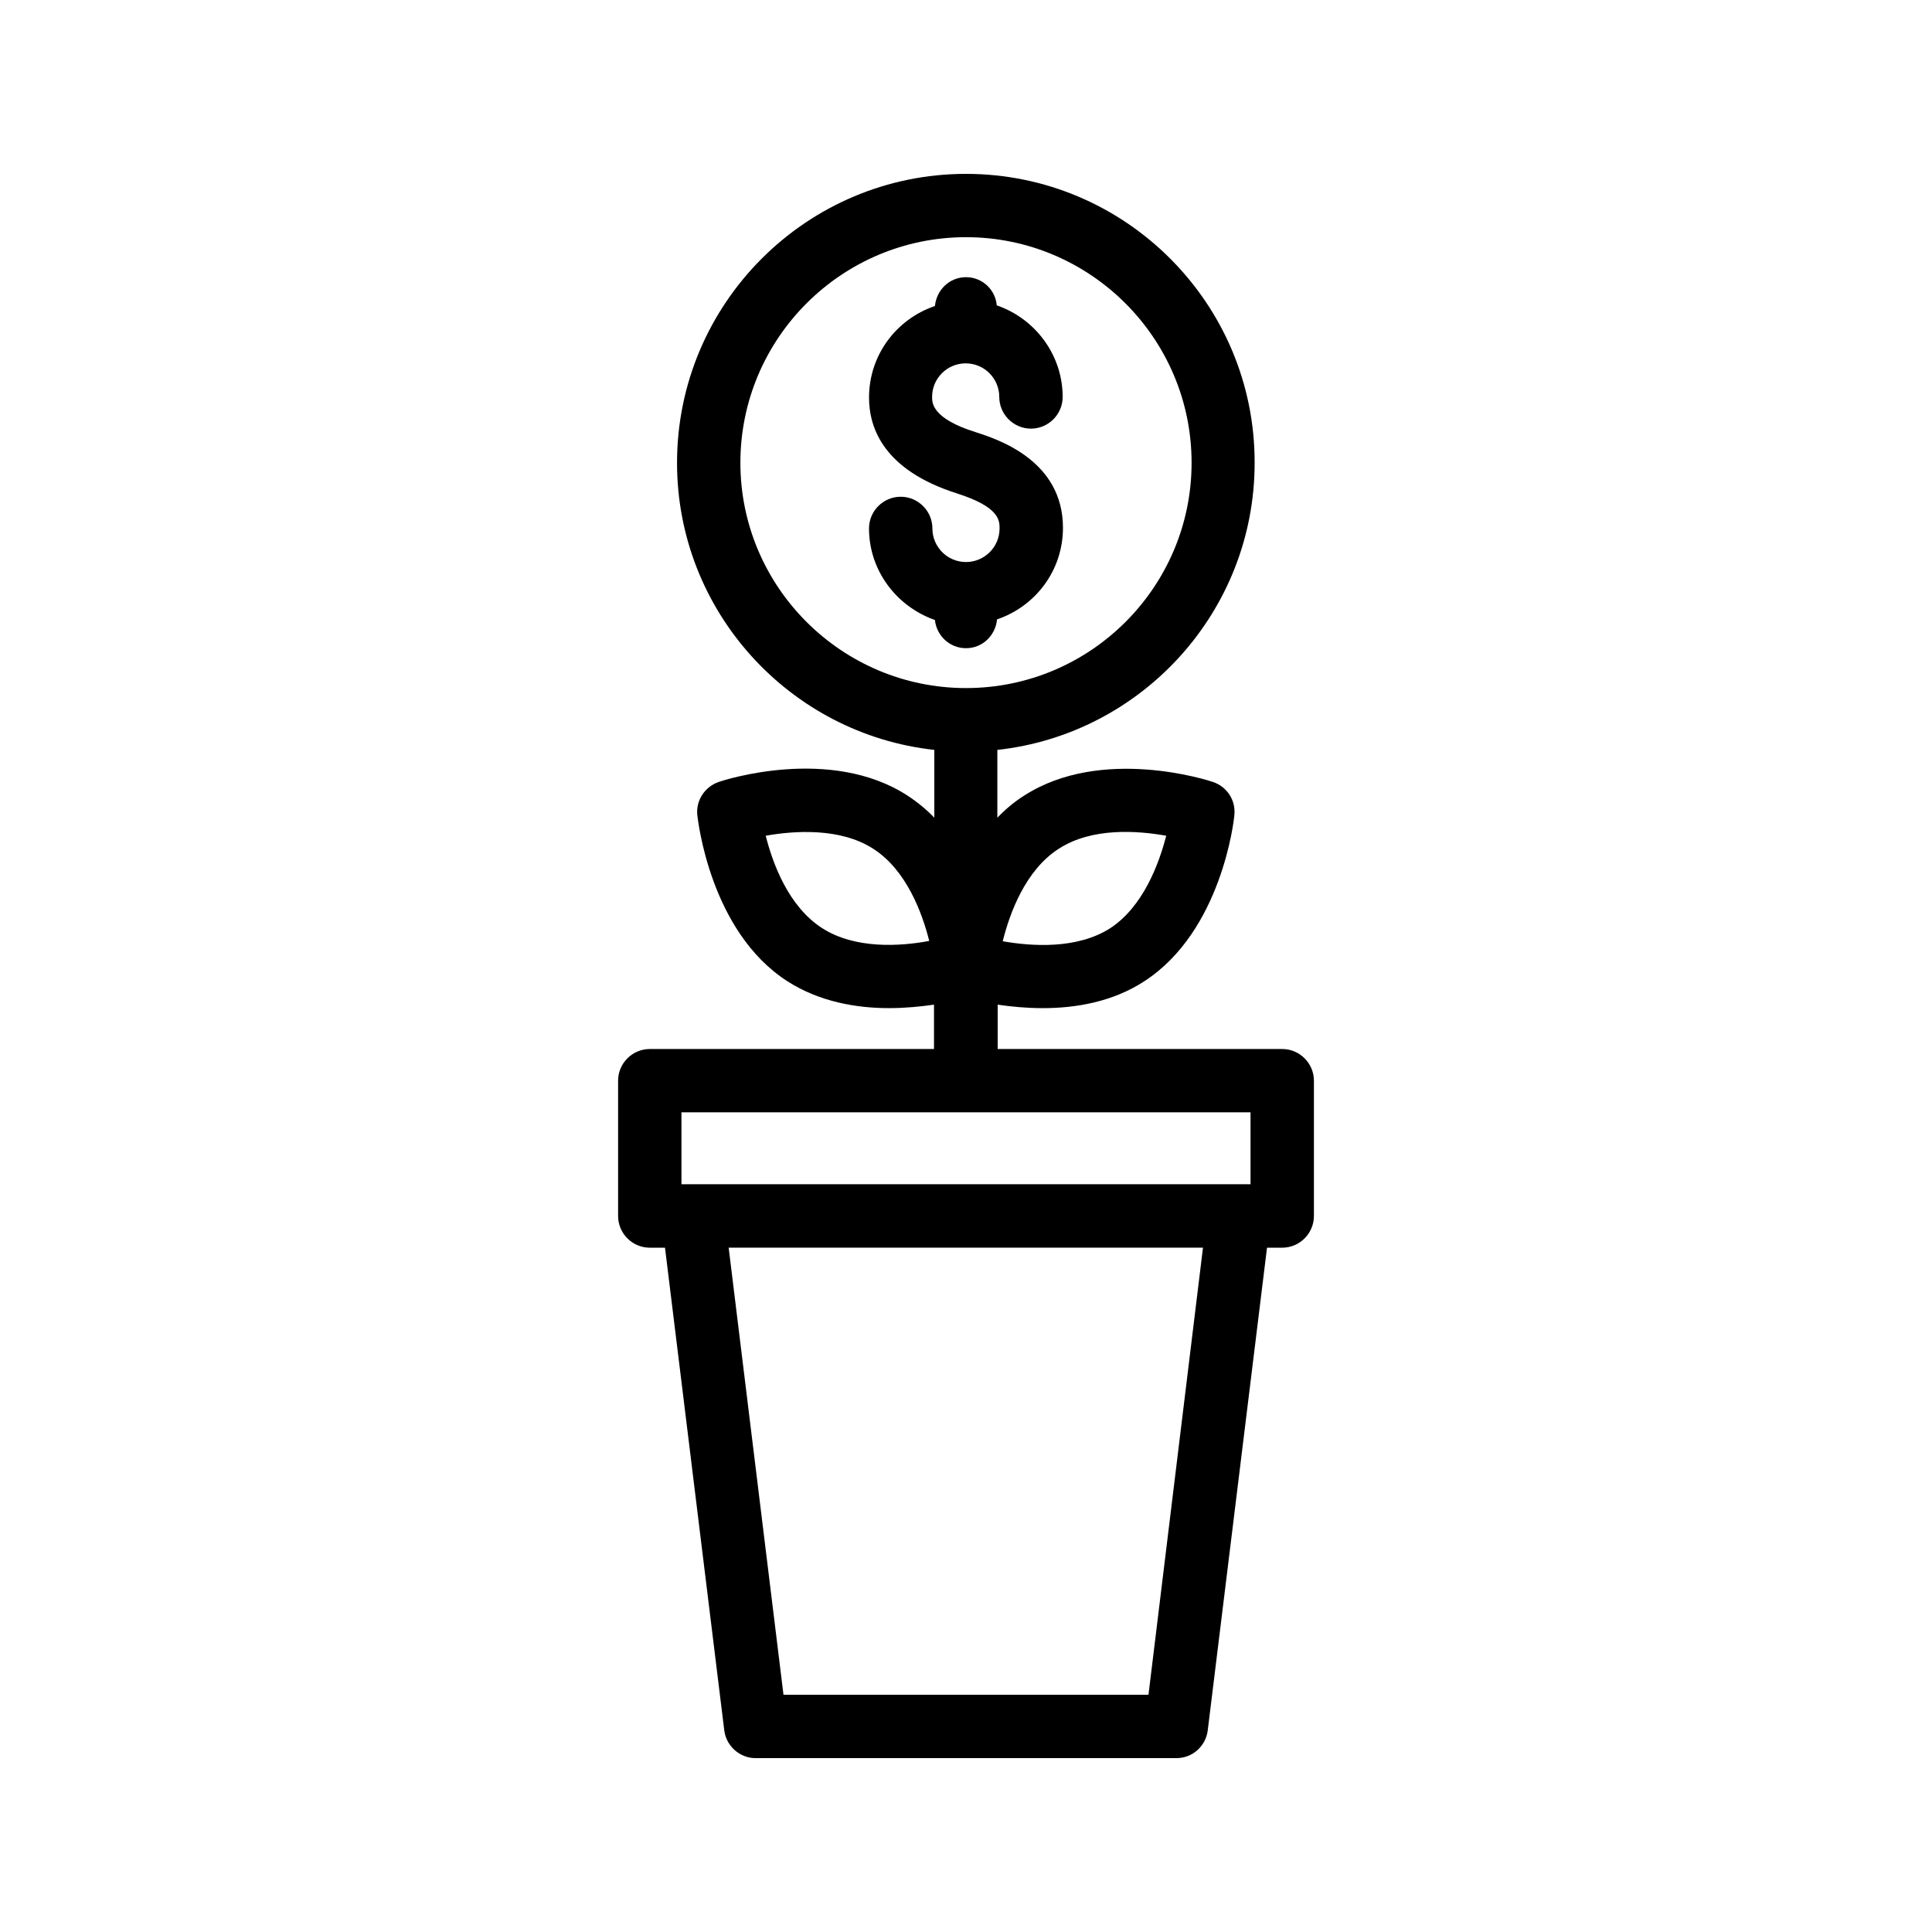 <?xml version="1.0" encoding="UTF-8"?>
<!-- Uploaded to: SVG Repo, www.svgrepo.com, Generator: SVG Repo Mixer Tools -->
<svg fill="#000000" width="800px" height="800px" version="1.1" viewBox="144 144 512 512" xmlns="http://www.w3.org/2000/svg">
 <g>
  <path d="m316.2 422c-4.617 0-8.398 3.777-8.398 8.398v35.855c0 4.617 3.777 8.398 8.398 8.398h4.031l15.703 127.88c0.504 4.199 4.113 7.391 8.312 7.391h111.51c4.281 0 7.809-3.191 8.312-7.391l15.703-127.88h4.031c4.617 0 8.398-3.777 8.398-8.398v-35.855c0-4.617-3.777-8.398-8.398-8.398h-75.41v-11.754c3.441 0.504 7.559 0.922 11.922 0.922 8.648 0 18.473-1.594 26.953-7.137 20.488-13.266 23.762-42.738 23.848-44 0.418-3.945-1.93-7.559-5.711-8.816-1.176-0.418-29.473-9.574-49.961 3.609-2.688 1.68-5.039 3.695-7.137 5.879v-17.969c38.289-4.199 68.184-36.695 68.184-76.074 0.086-42.238-34.258-76.582-76.492-76.582s-76.578 34.344-76.578 76.578c0 39.383 29.895 71.875 68.184 76.074v17.969c-2.098-2.184-4.449-4.113-7.137-5.879-20.488-13.266-48.785-4.031-49.961-3.609-3.695 1.258-6.129 4.871-5.711 8.816 0.168 1.258 3.359 30.816 23.848 44 8.48 5.457 18.305 7.137 26.953 7.137 4.367 0 8.398-0.418 11.922-0.922v11.754zm132.16 171.12h-96.73l-14.527-118.48h125.7zm-23.762-224.2c8.816-5.711 20.906-4.785 28.465-3.441-1.93 7.473-6.129 18.809-14.863 24.52-8.816 5.625-20.824 4.785-28.465 3.441 1.848-7.473 6.047-18.895 14.863-24.52zm-62.809 20.992c-8.816-5.711-13.016-17.047-14.863-24.434 7.559-1.344 19.734-2.184 28.465 3.441 8.816 5.625 13.016 17.047 14.863 24.434-7.559 1.43-19.648 2.269-28.465-3.441zm-21.578-123.27c0-33 26.867-59.785 59.785-59.785 32.914 0 59.785 26.785 59.785 59.785 0 32.914-26.785 59.703-59.785 59.703-32.918 0-59.785-26.785-59.785-59.703zm135.19 191.2h-150.81v-19.062h150.81z"/>
  <path d="m400 315.78c4.367 0 7.809-3.359 8.23-7.641 10.16-3.441 17.465-12.93 17.465-24.266 0-17.969-17.465-23.512-23.176-25.359-11.504-3.609-11.504-7.727-11.504-9.32 0-4.953 4.031-8.902 8.902-8.902 4.953 0 8.902 4.031 8.902 8.902 0 4.617 3.777 8.398 8.398 8.398 4.617 0 8.398-3.777 8.398-8.398 0-11.25-7.391-20.824-17.465-24.266-0.344-4.117-3.789-7.473-8.152-7.473-4.367 0-7.809 3.359-8.23 7.641-10.16 3.441-17.465 12.93-17.465 24.266 0 8.23 4.031 19.23 23.176 25.359 11.418 3.609 11.418 7.223 11.418 9.32 0 4.953-4.031 8.902-8.902 8.902-4.953 0-8.902-4.031-8.902-8.902 0-4.617-3.777-8.398-8.398-8.398-4.617 0-8.398 3.777-8.398 8.398 0 11.25 7.391 20.738 17.465 24.266 0.43 4.113 3.871 7.473 8.238 7.473z"/>
 </g>
</svg>